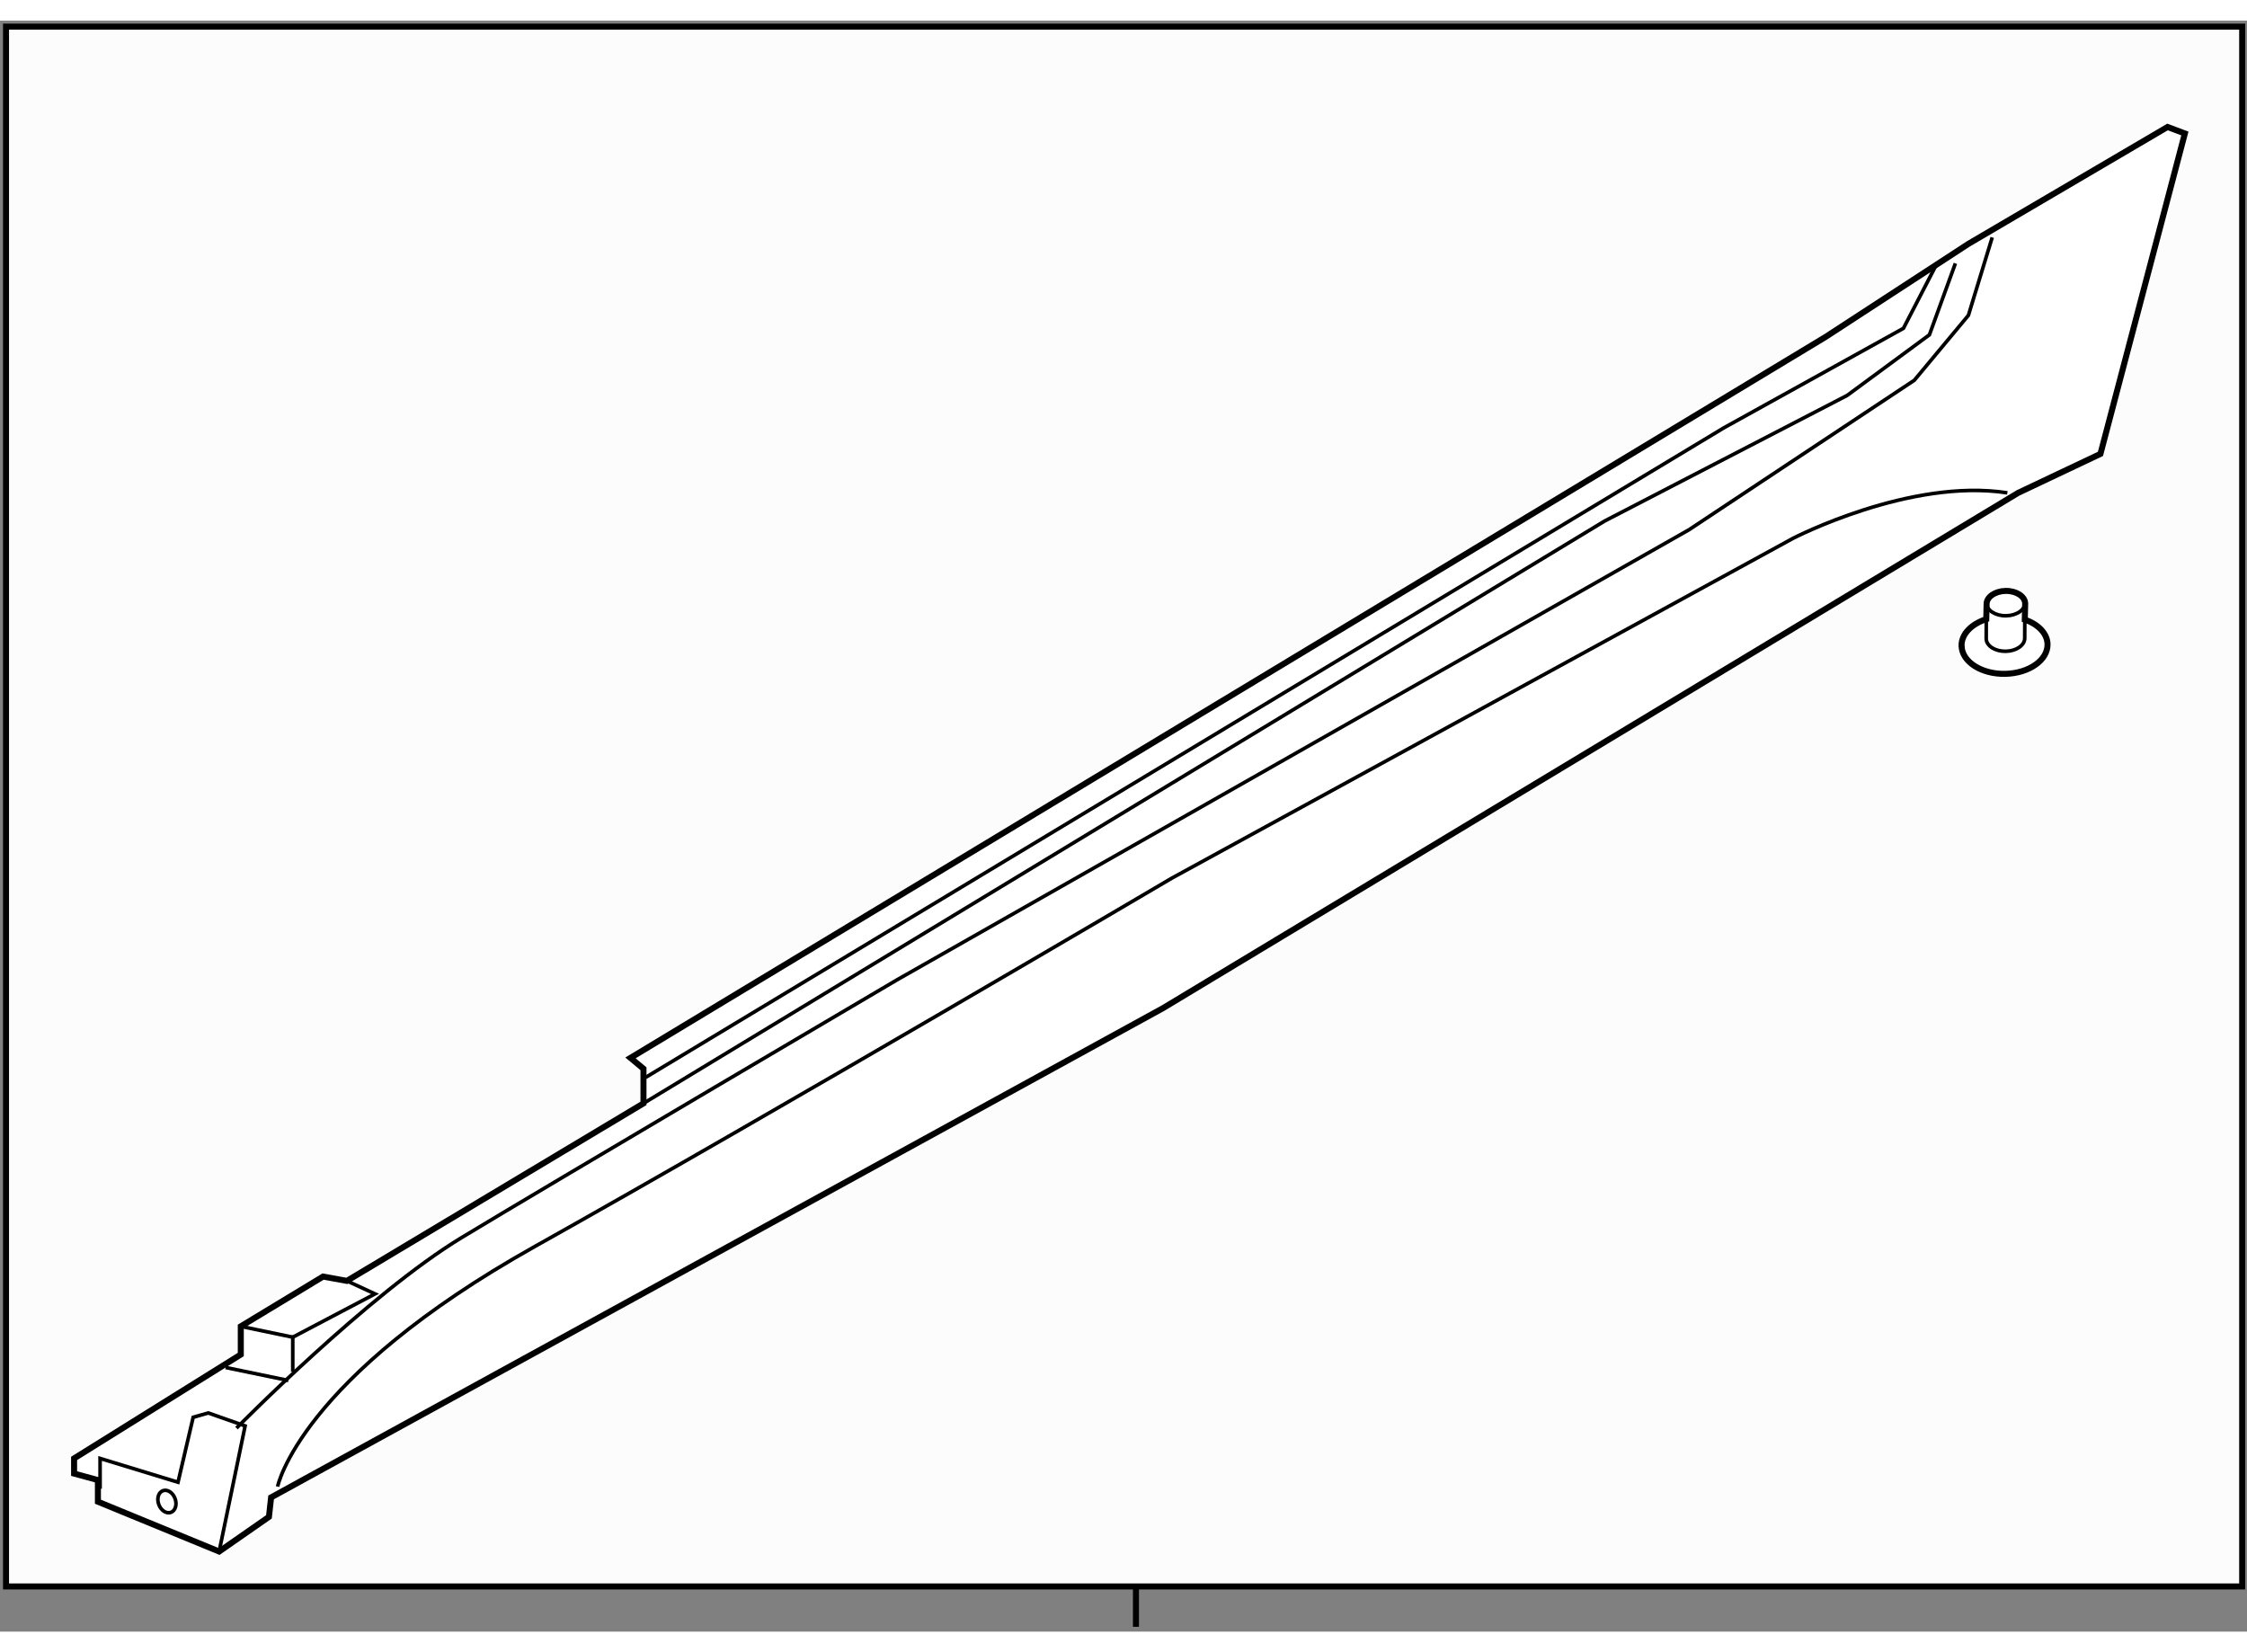 <?xml version="1.0" encoding="utf-8"?>
<!-- Generator: Adobe Illustrator 15.1.0, SVG Export Plug-In . SVG Version: 6.00 Build 0)  -->
<!DOCTYPE svg PUBLIC "-//W3C//DTD SVG 1.1//EN" "http://www.w3.org/Graphics/SVG/1.1/DTD/svg11.dtd">
<svg version="1.1" xmlns="http://www.w3.org/2000/svg" xmlns:xlink="http://www.w3.org/1999/xlink" x="0px" y="0px" width="244.8px"
	 height="180px" viewBox="22.91 32.354 186.614 133.796" enable-background="new 0 0 244.8 180" xml:space="preserve">
	
<rect x="22.91" y="32.354" width="186.614" height="133.796" fill="#808080" stroke="none"/>
	
<g><rect x="23.41" y="32.854" fill="#FCFCFC" stroke="#000000" stroke-width="0.5" width="185.714" height="129.544"></rect><line fill="none" stroke="#000000" stroke-width="0.5" x1="117.251" y1="162.398" x2="117.251" y2="165.75"></line></g><g><polygon fill="#FFFFFF" stroke="#000000" stroke-width="0.5" points="31.042,153.563 29.063,153.024 29.063,151.766 
			42.908,143.136 42.908,140.798 49.74,136.663 51.718,137.022 76.351,122.279 76.351,119.402 75.271,118.503 174.519,58.63 
			186.385,50.898 202.926,41.189 204.364,41.729 197.353,68.339 190.52,71.575 119.502,114.368 45.426,155.002 45.245,156.62 
			41.11,159.497 31.042,155.361 		"></polygon><polyline fill="none" stroke="#000000" stroke-width="0.3" points="31.222,154.283 31.222,151.766 37.694,153.743 38.953,148.35 
			40.211,147.99 43.268,149.068 41.11,159.497 		"></polyline><path fill="none" stroke="#000000" stroke-width="0.3" d="M42.549,149.249c0,0,10.968-11.147,18.698-15.822
			c7.731-4.675,36.14-21.396,36.14-21.396l65.805-37.398l18.699-12.406l4.494-5.394l1.978-6.473"></path><path fill="none" stroke="#000000" stroke-width="0.3" d="M45.965,154.104c0,0,1.798-8.99,21.396-19.958
			s52.86-30.566,52.86-30.566l51.601-28.229c0,0,9.709-5.034,17.8-3.775"></path><line fill="none" stroke="#000000" stroke-width="0.3" x1="41.649" y1="144.214" x2="46.863" y2="145.293"></line><polyline fill="none" stroke="#000000" stroke-width="0.3" points="42.908,140.798 47.224,141.697 47.224,144.574 		"></polyline><polyline fill="none" stroke="#000000" stroke-width="0.3" points="47.224,141.697 54.056,138.102 51.718,137.022 		"></polyline><polyline fill="none" stroke="#000000" stroke-width="0.3" points="76.351,122.279 156.18,73.912 176.316,63.484 183.148,58.45 
			185.306,52.517 		"></polyline><polyline fill="none" stroke="#000000" stroke-width="0.3" points="76.53,120.121 166.068,66.181 180.991,57.91 183.688,52.696 		
			"></polyline><ellipse transform="matrix(0.938 -0.348 0.348 0.938 -51.698 22.444)" fill="none" stroke="#000000" stroke-width="0.3" cx="36.701" cy="155.303" rx="0.719" ry="0.959"></ellipse></g>



	
<g><path fill="#FFFFFF" stroke="#000000" stroke-width="0.5" d="M191.07,82.102l0.031-1.34c-0.017-0.593-0.745-1.06-1.63-1.043
			c-0.885,0.019-1.59,0.516-1.573,1.107l-0.027,1.239c-1.233,0.4-2.076,1.25-2.054,2.219l0.003,0.003
			c0.033,1.32,1.657,2.36,3.626,2.32c1.976-0.042,3.546-1.146,3.512-2.468l0,0C192.936,83.245,192.172,82.486,191.07,82.102z"></path><path fill="none" stroke="#000000" stroke-width="0.3" d="M187.871,82.065l-0.006,1.629c0.017,0.593,0.744,1.057,1.626,1.039
			c0.886-0.017,1.591-0.513,1.573-1.104l0.006-1.528"></path><path fill="none" stroke="#000000" stroke-width="0.3" d="M187.896,80.742c0.015,0.596,0.745,1.061,1.63,1.042
			c0.882-0.017,1.587-0.515,1.573-1.107"></path></g>


</svg>